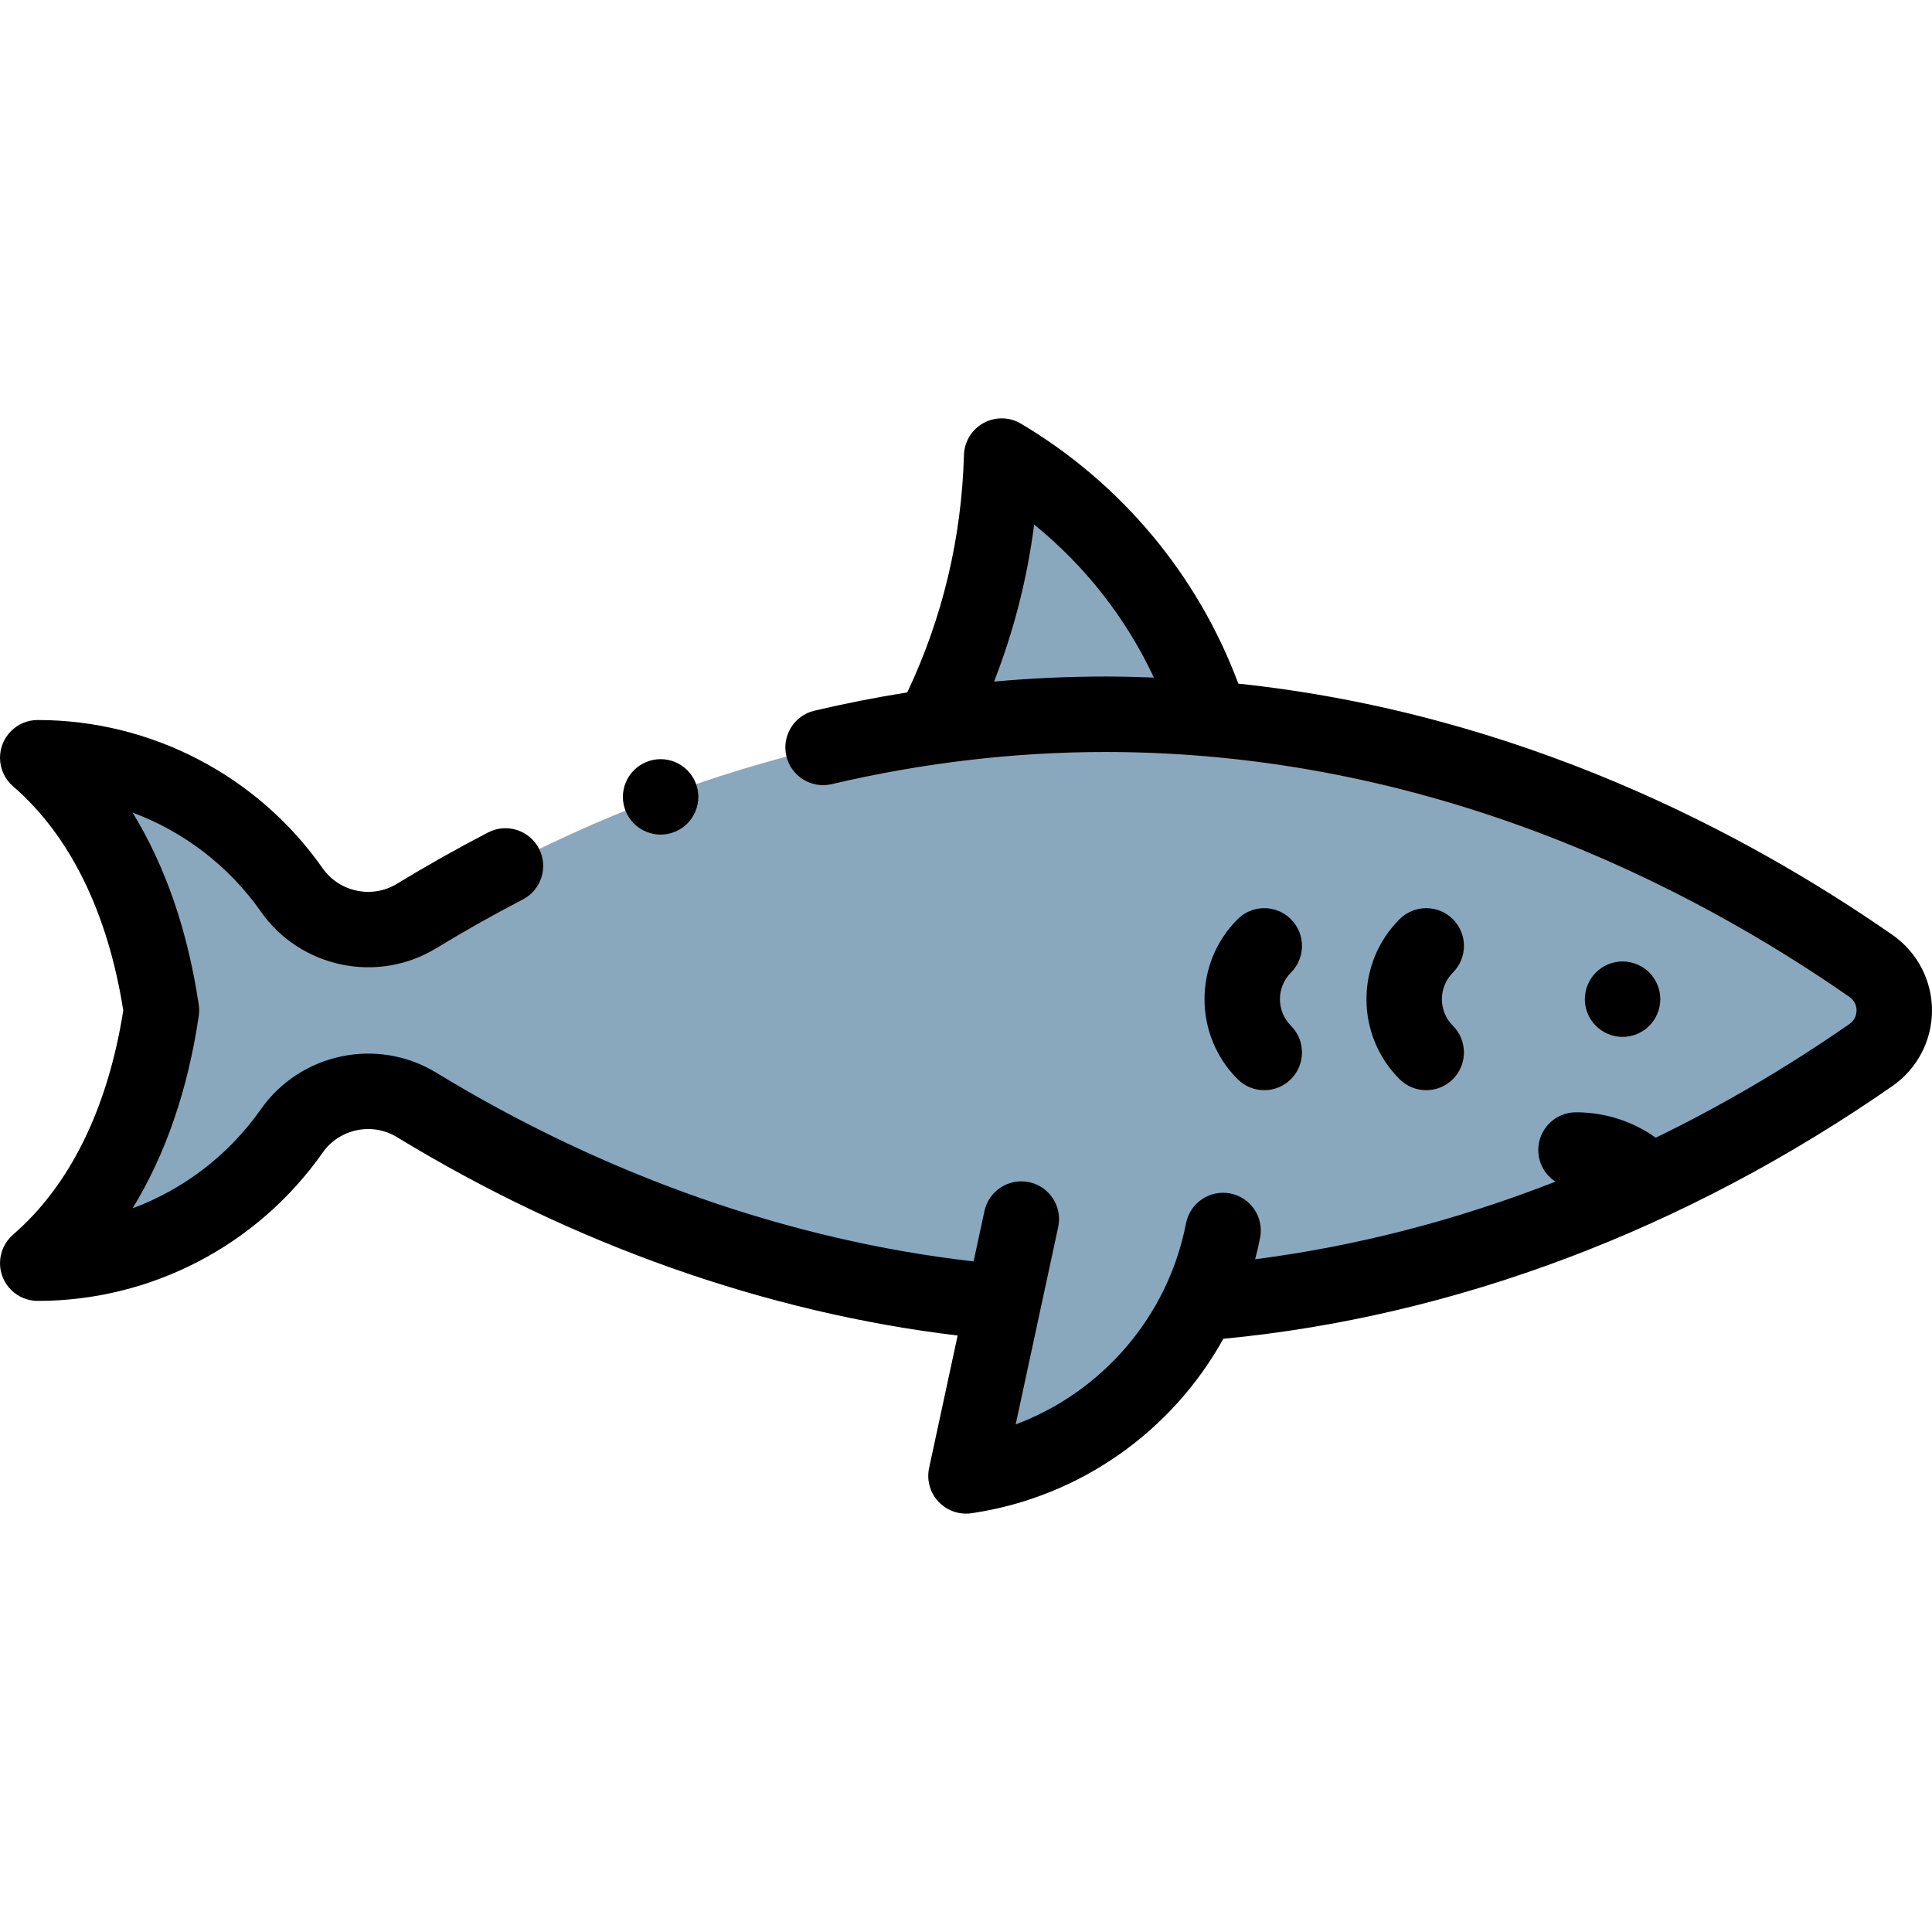 <svg id="Capa_1" enable-background="new 0 0 512.001 512.001" height="512" viewBox="0 0 512.001 512.001" width="512" xmlns="http://www.w3.org/2000/svg"><g id="XMLID_89_"><g id="XMLID_1746_" fill="#8aa8bd"><path id="XMLID_1076_" d="m495.823 255.978c-56.445-39.245-126.698-66.693-202.86-66.693-67.287 0-129.961 21.423-182.577 53.478-11.105 6.766-25.609 3.711-33.08-6.932-14.865-21.176-39.468-35.019-67.306-35.019v.003c17.749 15.309 28.682 39.197 32.78 66.967-4.099 27.77-15.031 51.658-32.78 66.967v.003c27.839 0 52.441-13.842 67.306-35.019 7.471-10.643 21.975-13.698 33.08-6.932 45.494 27.716 98.511 47.471 155.525 52.314l-9.911 46.015.204-.03c27.332-4.073 50.219-21.597 61.634-45.812 66.553-5.201 127.742-30.767 177.985-65.701 8.236-5.726 8.236-17.882 0-23.609z"/><path id="XMLID_1749_" d="m320.66 190.036c-9.397-29.228-29.274-53.756-55.206-69.165-.73 25.582-7.173 49.733-18.098 71.223z"/></g><g id="XMLID_88_"><path id="XMLID_333_" d="m501.532 247.768c-38.974-27.097-98.816-58.691-173.366-66.601-10.723-28.775-30.995-53.082-57.602-68.893-3.047-1.811-6.824-1.873-9.93-.164-3.104 1.708-5.073 4.933-5.175 8.476-.629 22.033-5.681 43.172-15.021 62.907-8.224 1.312-16.431 2.926-24.599 4.846-5.377 1.264-8.71 6.646-7.446 12.023 1.265 5.377 6.647 8.711 12.022 7.446 24.058-5.656 48.466-8.523 72.548-8.523 85.794 0 154.566 35.295 197.151 64.903 1.642 1.141 1.887 2.742 1.887 3.594-.001.853-.245 2.453-1.887 3.594-16.558 11.513-33.729 21.578-51.318 30.131-6.135-4.371-13.451-6.736-21.136-6.736-5.522 0-10 4.477-10 10 0 3.513 1.816 6.598 4.556 8.382-26.046 10.19-52.772 17.116-79.592 20.565.493-1.882.943-3.783 1.318-5.712 1.054-5.421-2.488-10.67-7.909-11.724-5.42-1.051-10.671 2.488-11.724 7.909-4.797 24.692-22.202 44.711-45.141 53.287l11.266-52.305c1.163-5.399-2.271-10.718-7.67-11.881-5.398-1.163-10.719 2.27-11.881 7.67l-2.87 13.326c-48.565-5.527-97.621-22.732-142.424-50.028-15.572-9.486-35.983-5.213-46.468 9.727-8.523 12.141-20.452 21.198-33.991 26.236 8.691-14.157 14.649-31.374 17.543-50.982.143-.968.143-1.952 0-2.92-2.894-19.608-8.852-36.825-17.543-50.982 13.539 5.038 25.469 14.095 33.991 26.235 10.486 14.939 30.897 19.213 46.468 9.728 7.505-4.573 15.232-8.924 22.966-12.935 4.903-2.542 6.817-8.578 4.275-13.48-2.541-4.902-8.578-6.819-13.48-4.274-8.14 4.22-16.27 8.799-24.166 13.609-6.595 4.015-15.245 2.2-19.693-4.138-17.262-24.59-45.483-39.271-75.491-39.271-5.523 0-10 4.48-10 10.003 0 2.908 1.267 5.672 3.469 7.572 15.039 12.973 25.118 33.488 29.196 59.395-4.078 25.907-14.157 46.422-29.196 59.395-2.202 1.9-3.469 4.667-3.469 7.575 0 5.523 4.477 10 10 10 30.008 0 58.229-14.682 75.49-39.273 4.45-6.337 13.1-8.155 19.692-4.138 46.668 28.432 97.81 46.497 148.601 52.589l-7.559 35.093c-.691 3.207.235 6.549 2.479 8.943 1.905 2.033 4.554 3.163 7.296 3.162.487 0 .979-.036 1.468-.108l.211-.031c28.616-4.264 52.977-21.761 66.519-46.2 61.415-5.846 122.611-28.943 177.335-66.993 6.556-4.557 10.469-12.039 10.47-20.014-.001-7.975-3.915-15.458-10.47-20.015zm-238.095-67.144c5.232-13.397 8.789-27.303 10.623-41.606 13.528 10.951 24.367 24.812 31.737 40.542-4.241-.164-8.51-.273-12.834-.273-9.808-.002-19.663.449-29.526 1.337z"/><path id="XMLID_332_" d="m437.069 271.861c1.86-1.86 2.931-4.44 2.931-7.07s-1.07-5.21-2.931-7.07c-1.859-1.86-4.439-2.93-7.069-2.93-2.641 0-5.21 1.07-7.07 2.93s-2.93 4.44-2.93 7.07 1.069 5.21 2.93 7.07c1.86 1.86 4.44 2.93 7.07 2.93s5.21-1.071 7.069-2.93z"/><path id="XMLID_331_" d="m385.034 243.602c-3.906-3.905-10.236-3.905-14.143 0-11.685 11.684-11.685 30.697 0 42.381 1.953 1.953 4.512 2.929 7.071 2.929s5.118-.976 7.071-2.929c3.905-3.905 3.905-10.237 0-14.143-3.887-3.886-3.887-10.21 0-14.096 3.907-3.905 3.907-10.237.001-14.142z"/><path id="XMLID_330_" d="m342.114 243.602c-3.906-3.905-10.236-3.905-14.143 0-11.685 11.684-11.685 30.697 0 42.381 1.953 1.953 4.512 2.929 7.071 2.929 2.56 0 5.118-.976 7.071-2.929 3.905-3.905 3.905-10.237 0-14.143-3.887-3.886-3.887-10.21 0-14.096 3.907-3.905 3.907-10.237.001-14.142z"/><path id="XMLID_90_" d="m175.069 221.18c2.631 0 5.211-1.07 7.07-2.93 1.86-1.86 2.93-4.44 2.93-7.07s-1.069-5.21-2.93-7.07c-1.859-1.86-4.439-2.93-7.07-2.93-2.63 0-5.21 1.07-7.069 2.93-1.86 1.86-2.931 4.44-2.931 7.07s1.07 5.21 2.931 7.07c1.859 1.861 4.439 2.93 7.069 2.93z"/></g></g></svg>